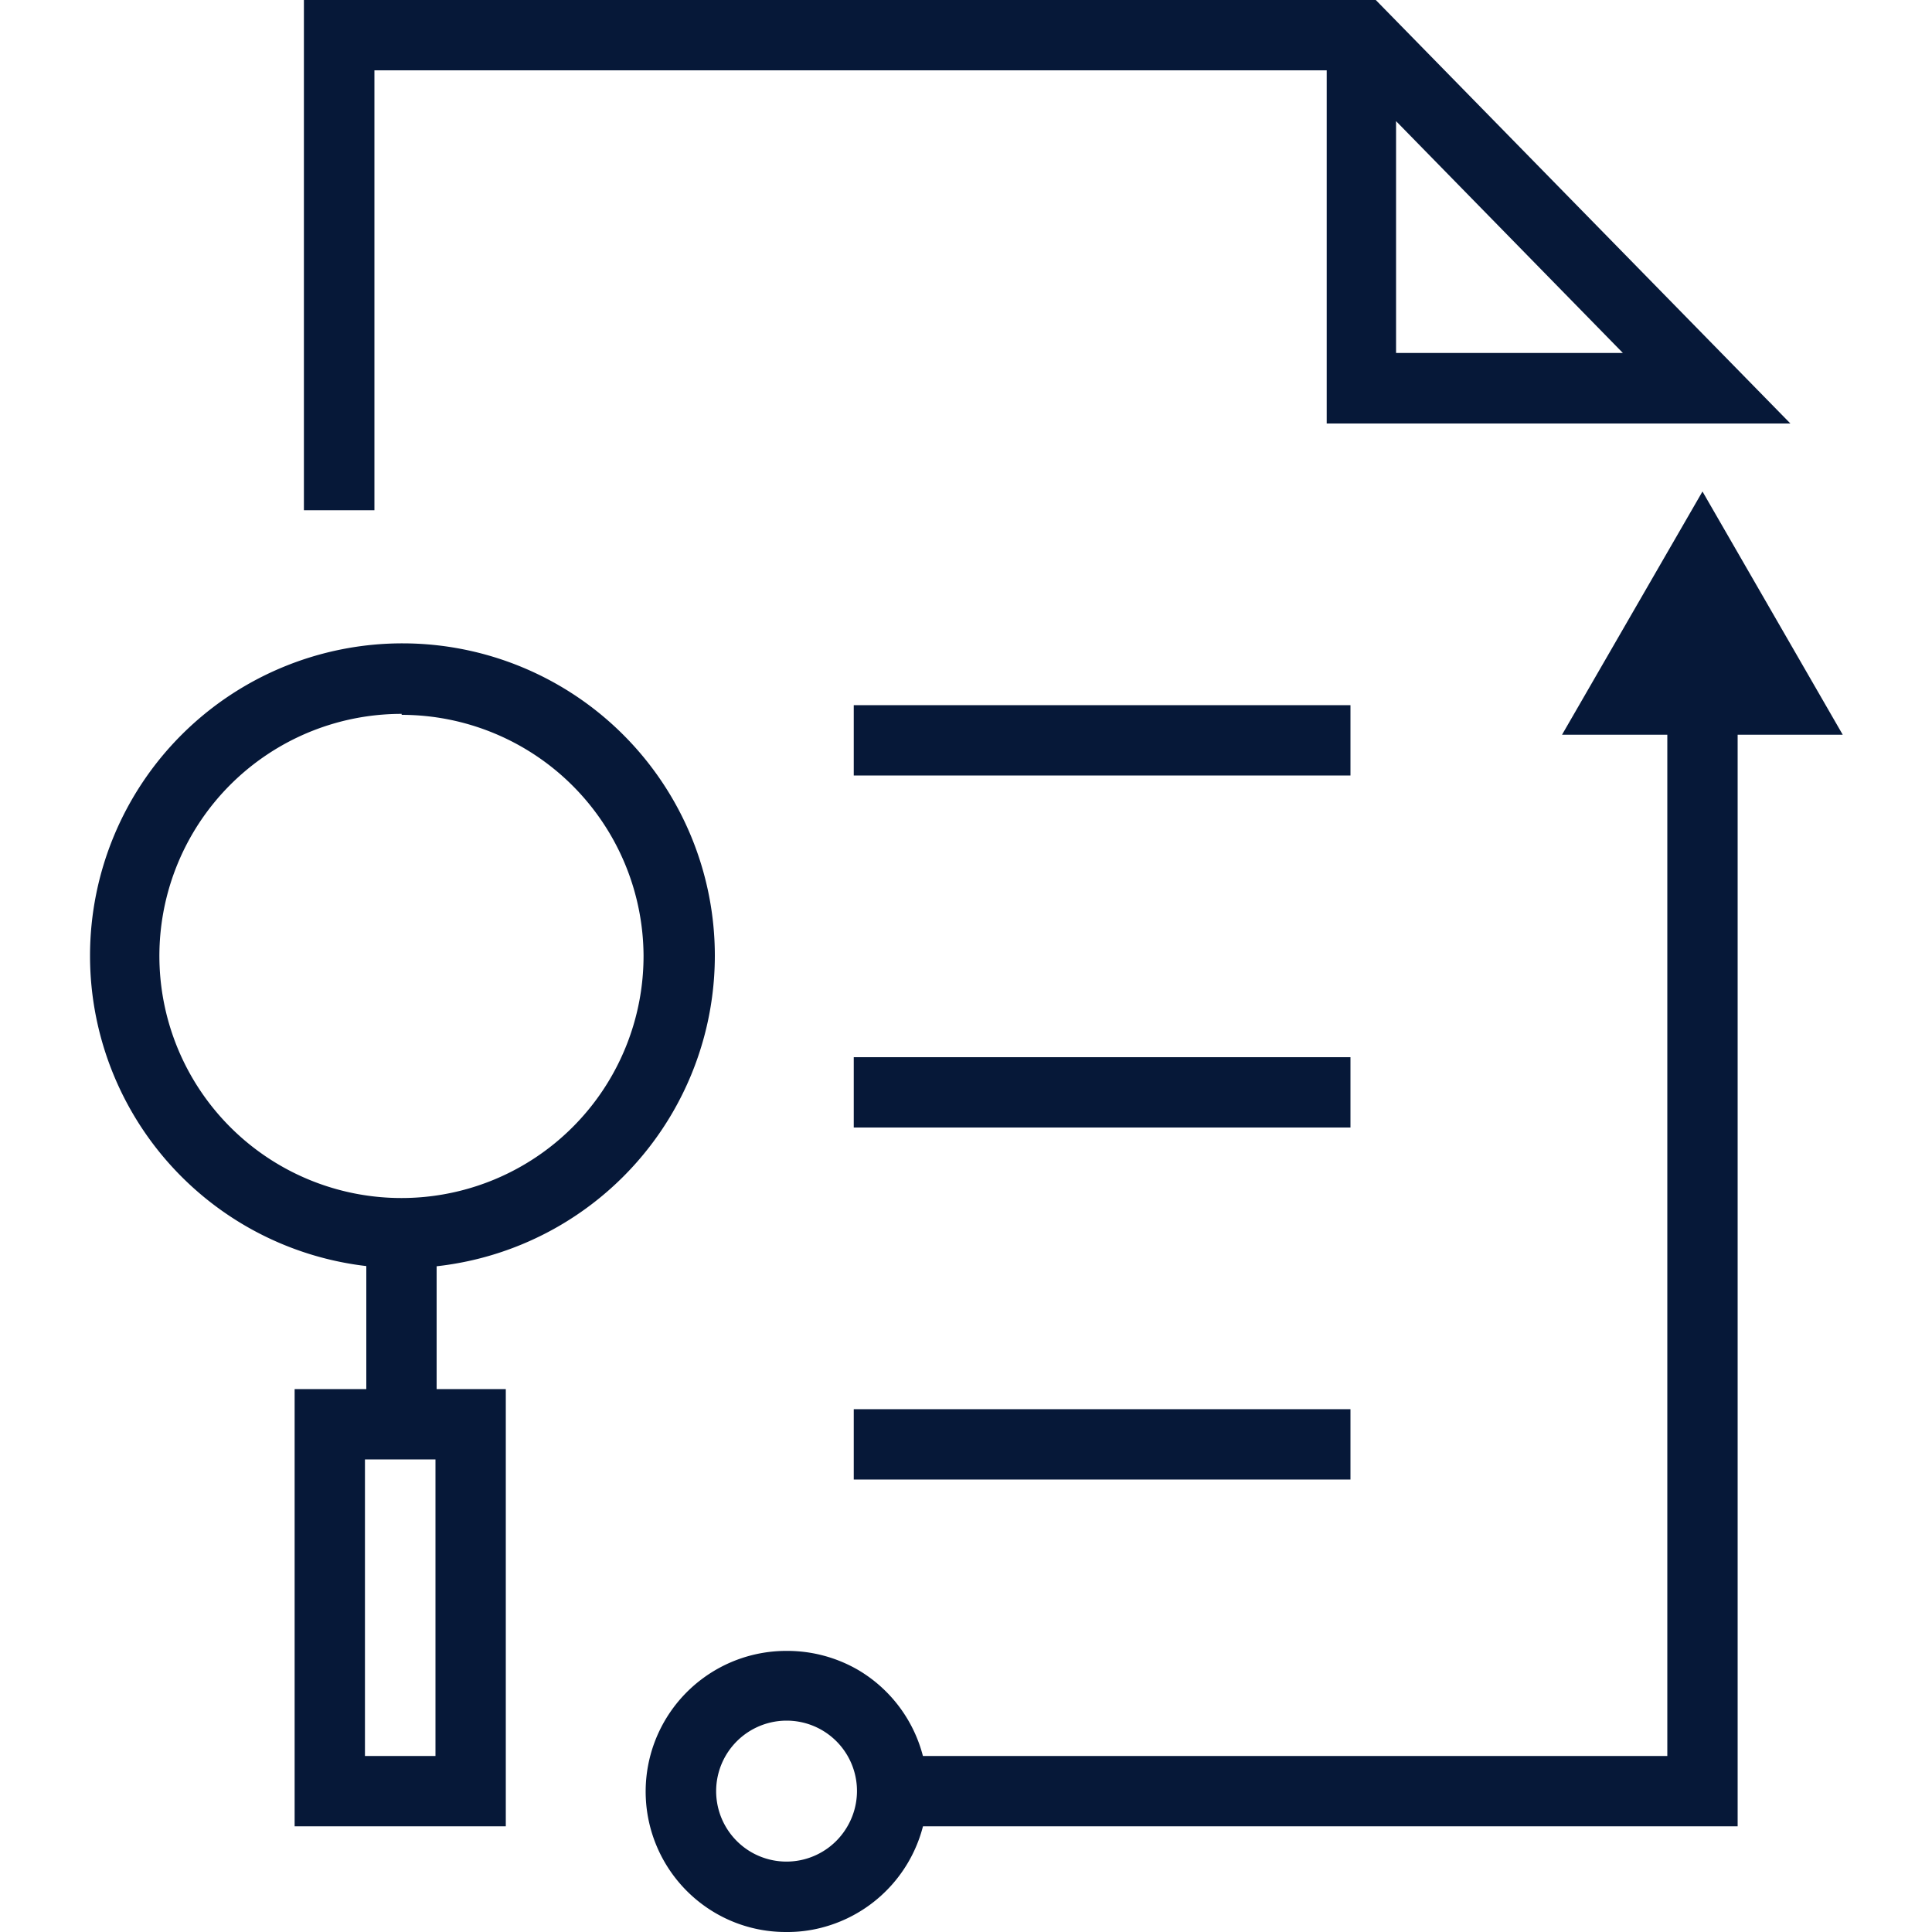 <svg id="Layer_1" data-name="Layer 1" xmlns="http://www.w3.org/2000/svg" width="100" height="100" viewBox="0 0 100 100" fill="#061838"><title>inspection</title><polygon points="89.94 94.53 46.84 94.53 46.84 90.89 86.3 90.89 86.3 35.9 89.94 35.9 89.94 94.53"/><polygon points="80.85 38.03 88.12 25.44 95.38 38.03 80.85 38.03"/><path d="M40.7,100A7.21,7.21,0,0,1,37,99a7.28,7.28,0,0,1,3.72-13.55h0a7.31,7.31,0,0,1,3.72,1h0a7.29,7.29,0,0,1-1.93,13.33A7,7,0,0,1,40.7,100Zm0-10.94h0a3.65,3.65,0,0,0-1.86,6.78,3.64,3.64,0,0,0,5-1.27,3.64,3.64,0,0,0-3.12-5.51Z"/><rect x="44.19" y="36.5" width="25.71" height="3.64"/><rect x="44.19" y="54.72" width="25.71" height="3.64"/><rect x="44.19" y="72.94" width="25.71" height="3.64"/><path d="M20.79,65.64A16.17,16.17,0,1,1,37,49.47,16.18,16.18,0,0,1,20.79,65.64Zm0-28.69A12.53,12.53,0,1,0,33.31,49.47,12.53,12.53,0,0,0,20.79,37Z"/><rect x="18.96" y="63.83" width="3.64" height="9.89"/><path d="M26.18,94.53H15.25V71.9H26.18Zm-7.29-3.64h3.65V75.54H18.89Z"/><path d="M19.38,26.41H15.73V0H71.21L92.67,21.92h-24V3.64H19.38Zm52.88-8.14H84l-11.74-12Z"/></svg>